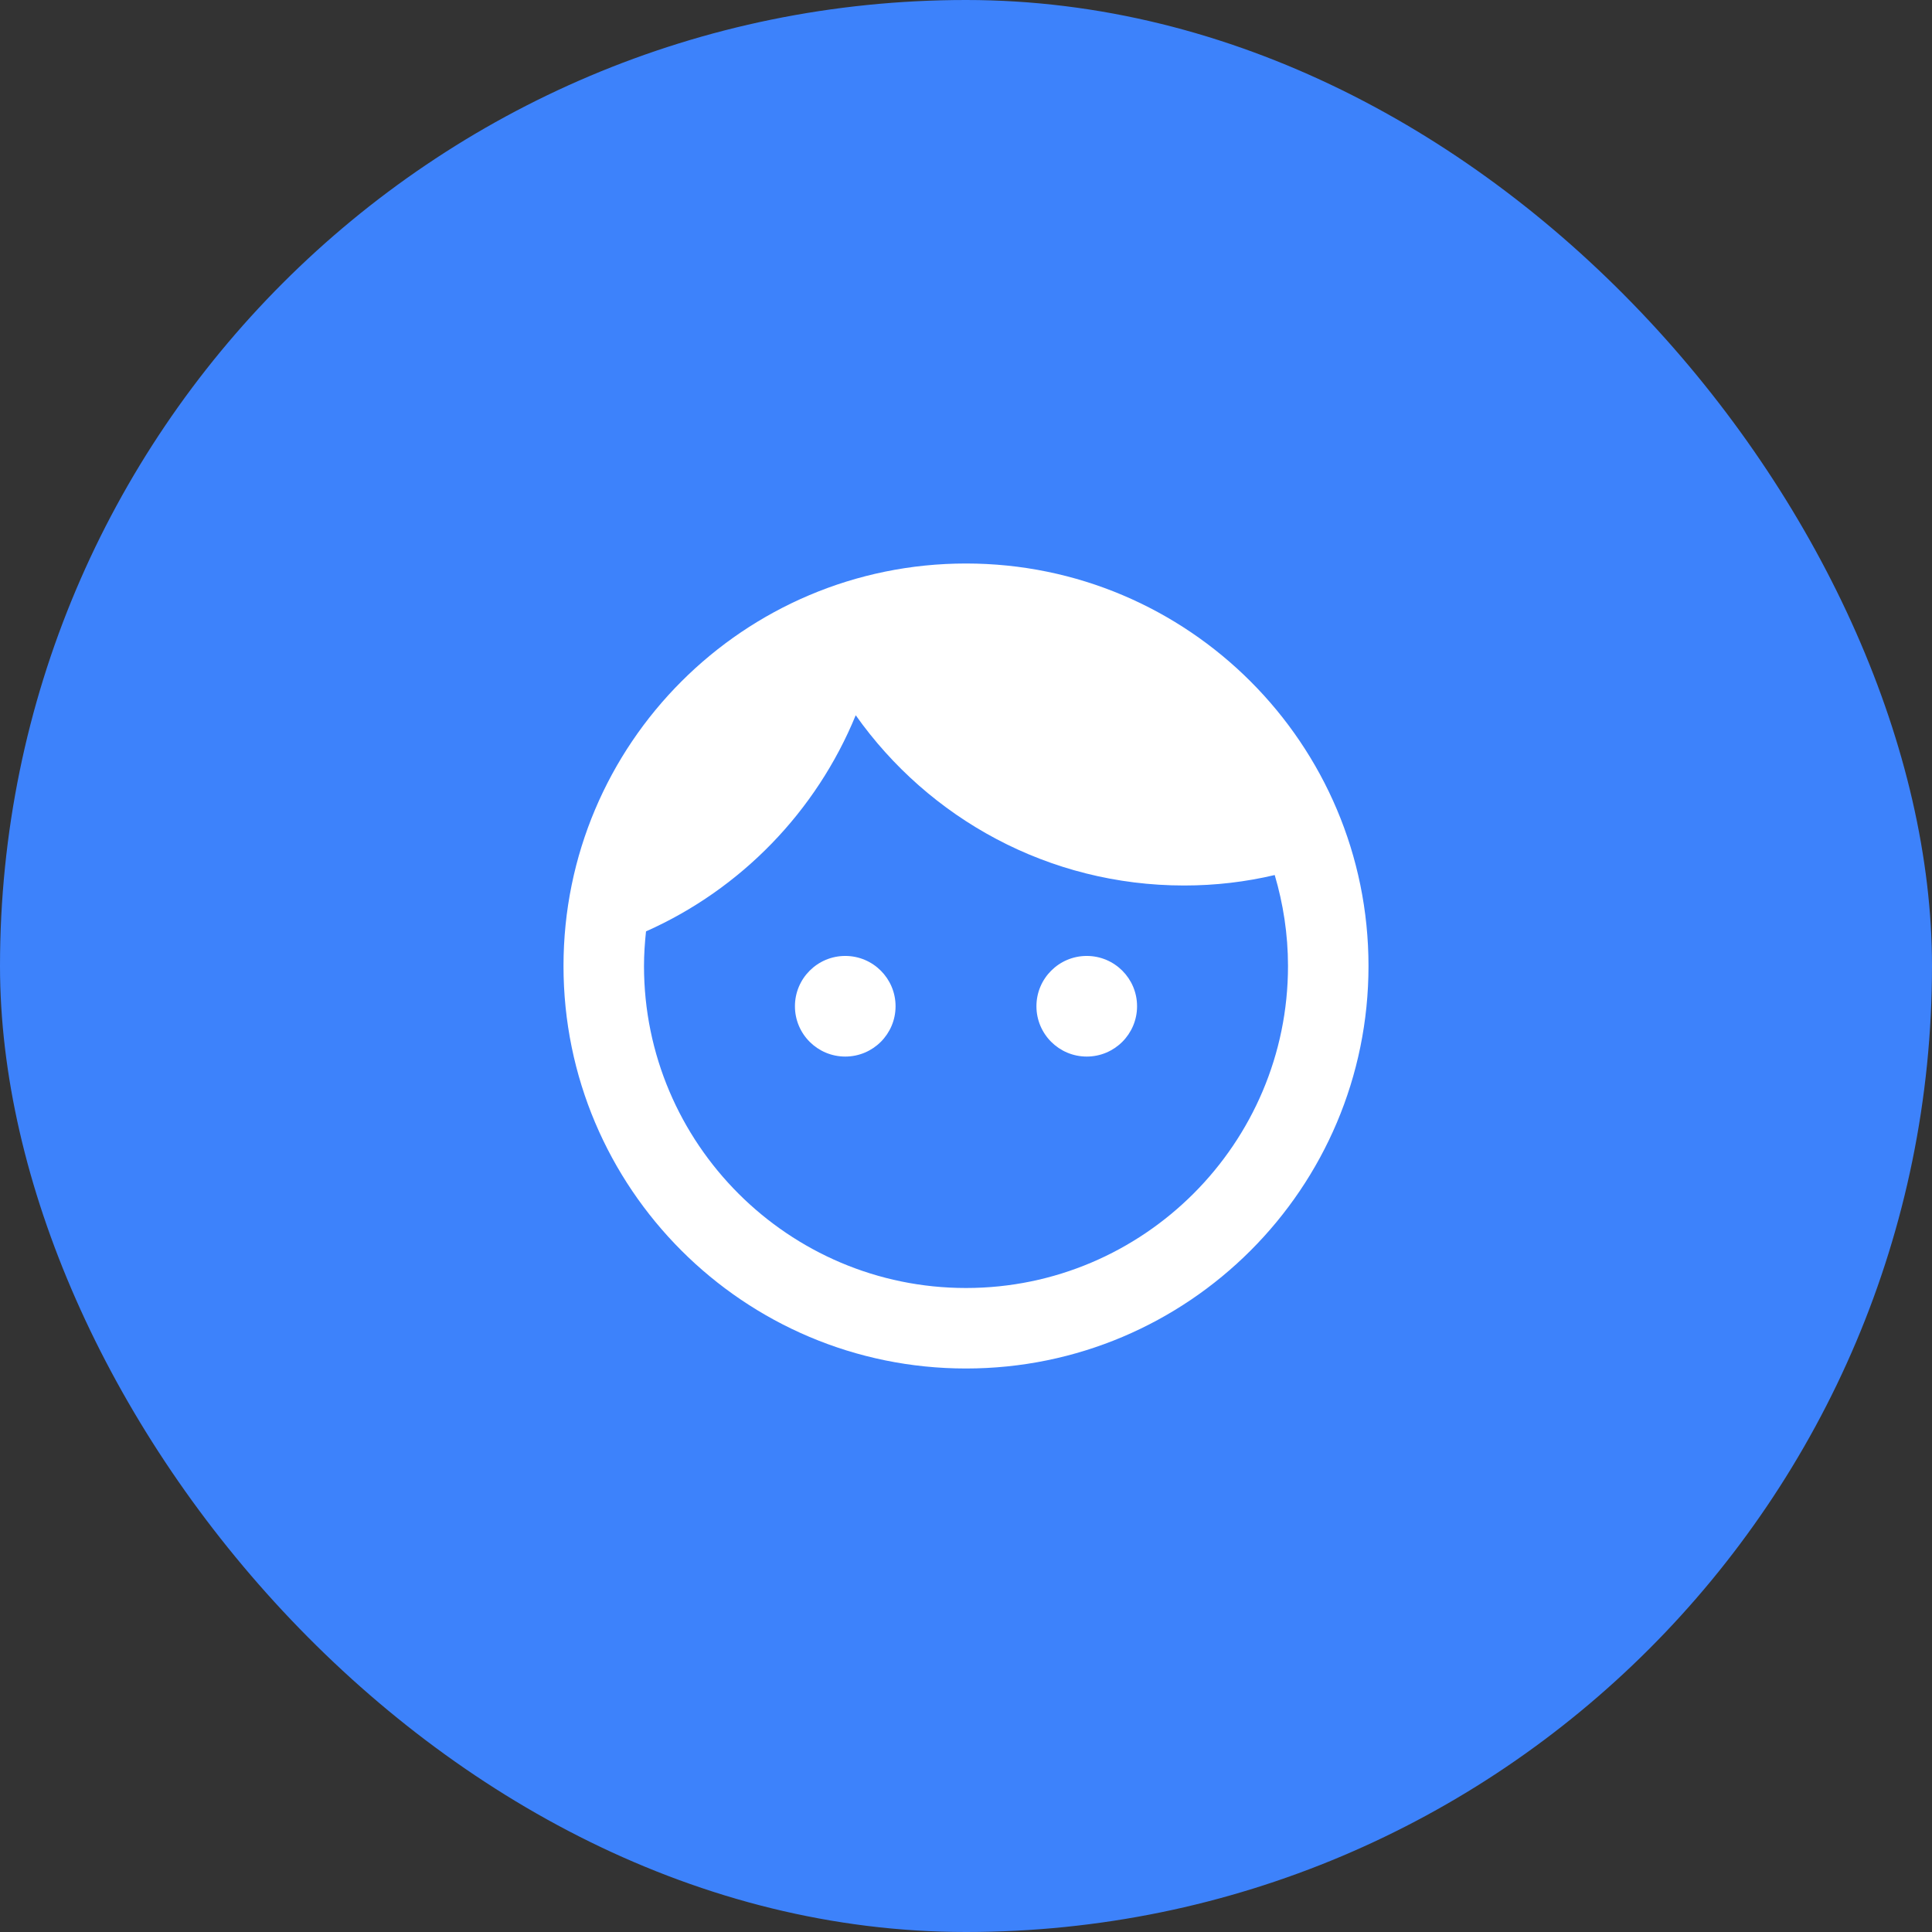 <svg xmlns="http://www.w3.org/2000/svg" width="72" height="72" viewBox="0 0 72 72" fill="none"><rect x="0" y="0" width="72" height="72" fill="#333333" stroke="none"/><rect width="72" height="72" rx="36" fill="#3D82FB"></rect><g clip-path="url(#clip0_331_43896)"><path d="M31.5 35.625C30.465 35.625 29.625 36.465 29.625 37.5C29.625 38.535 30.465 39.375 31.5 39.375C32.535 39.375 33.375 38.535 33.375 37.5C33.375 36.465 32.535 35.625 31.5 35.625ZM40.5 35.625C39.465 35.625 38.625 36.465 38.625 37.5C38.625 38.535 39.465 39.375 40.5 39.375C41.535 39.375 42.375 38.535 42.375 37.5C42.375 36.465 41.535 35.625 40.5 35.625ZM36 21C27.72 21 21 27.72 21 36C21 44.28 27.72 51 36 51C44.28 51 51 44.28 51 36C51 27.72 44.28 21 36 21ZM36 48C29.385 48 24 42.615 24 36C24 35.565 24.03 35.13 24.075 34.71C27.615 33.135 30.42 30.24 31.89 26.655C34.605 30.495 39.075 33 44.13 33C45.3 33 46.425 32.865 47.505 32.61C47.82 33.675 48 34.815 48 36C48 42.615 42.615 48 36 48Z" fill="white"></path></g><defs><clipPath id="clip0_331_43896"><rect width="36" height="36" fill="white" transform="translate(18 18)"></rect></clipPath></defs></svg>